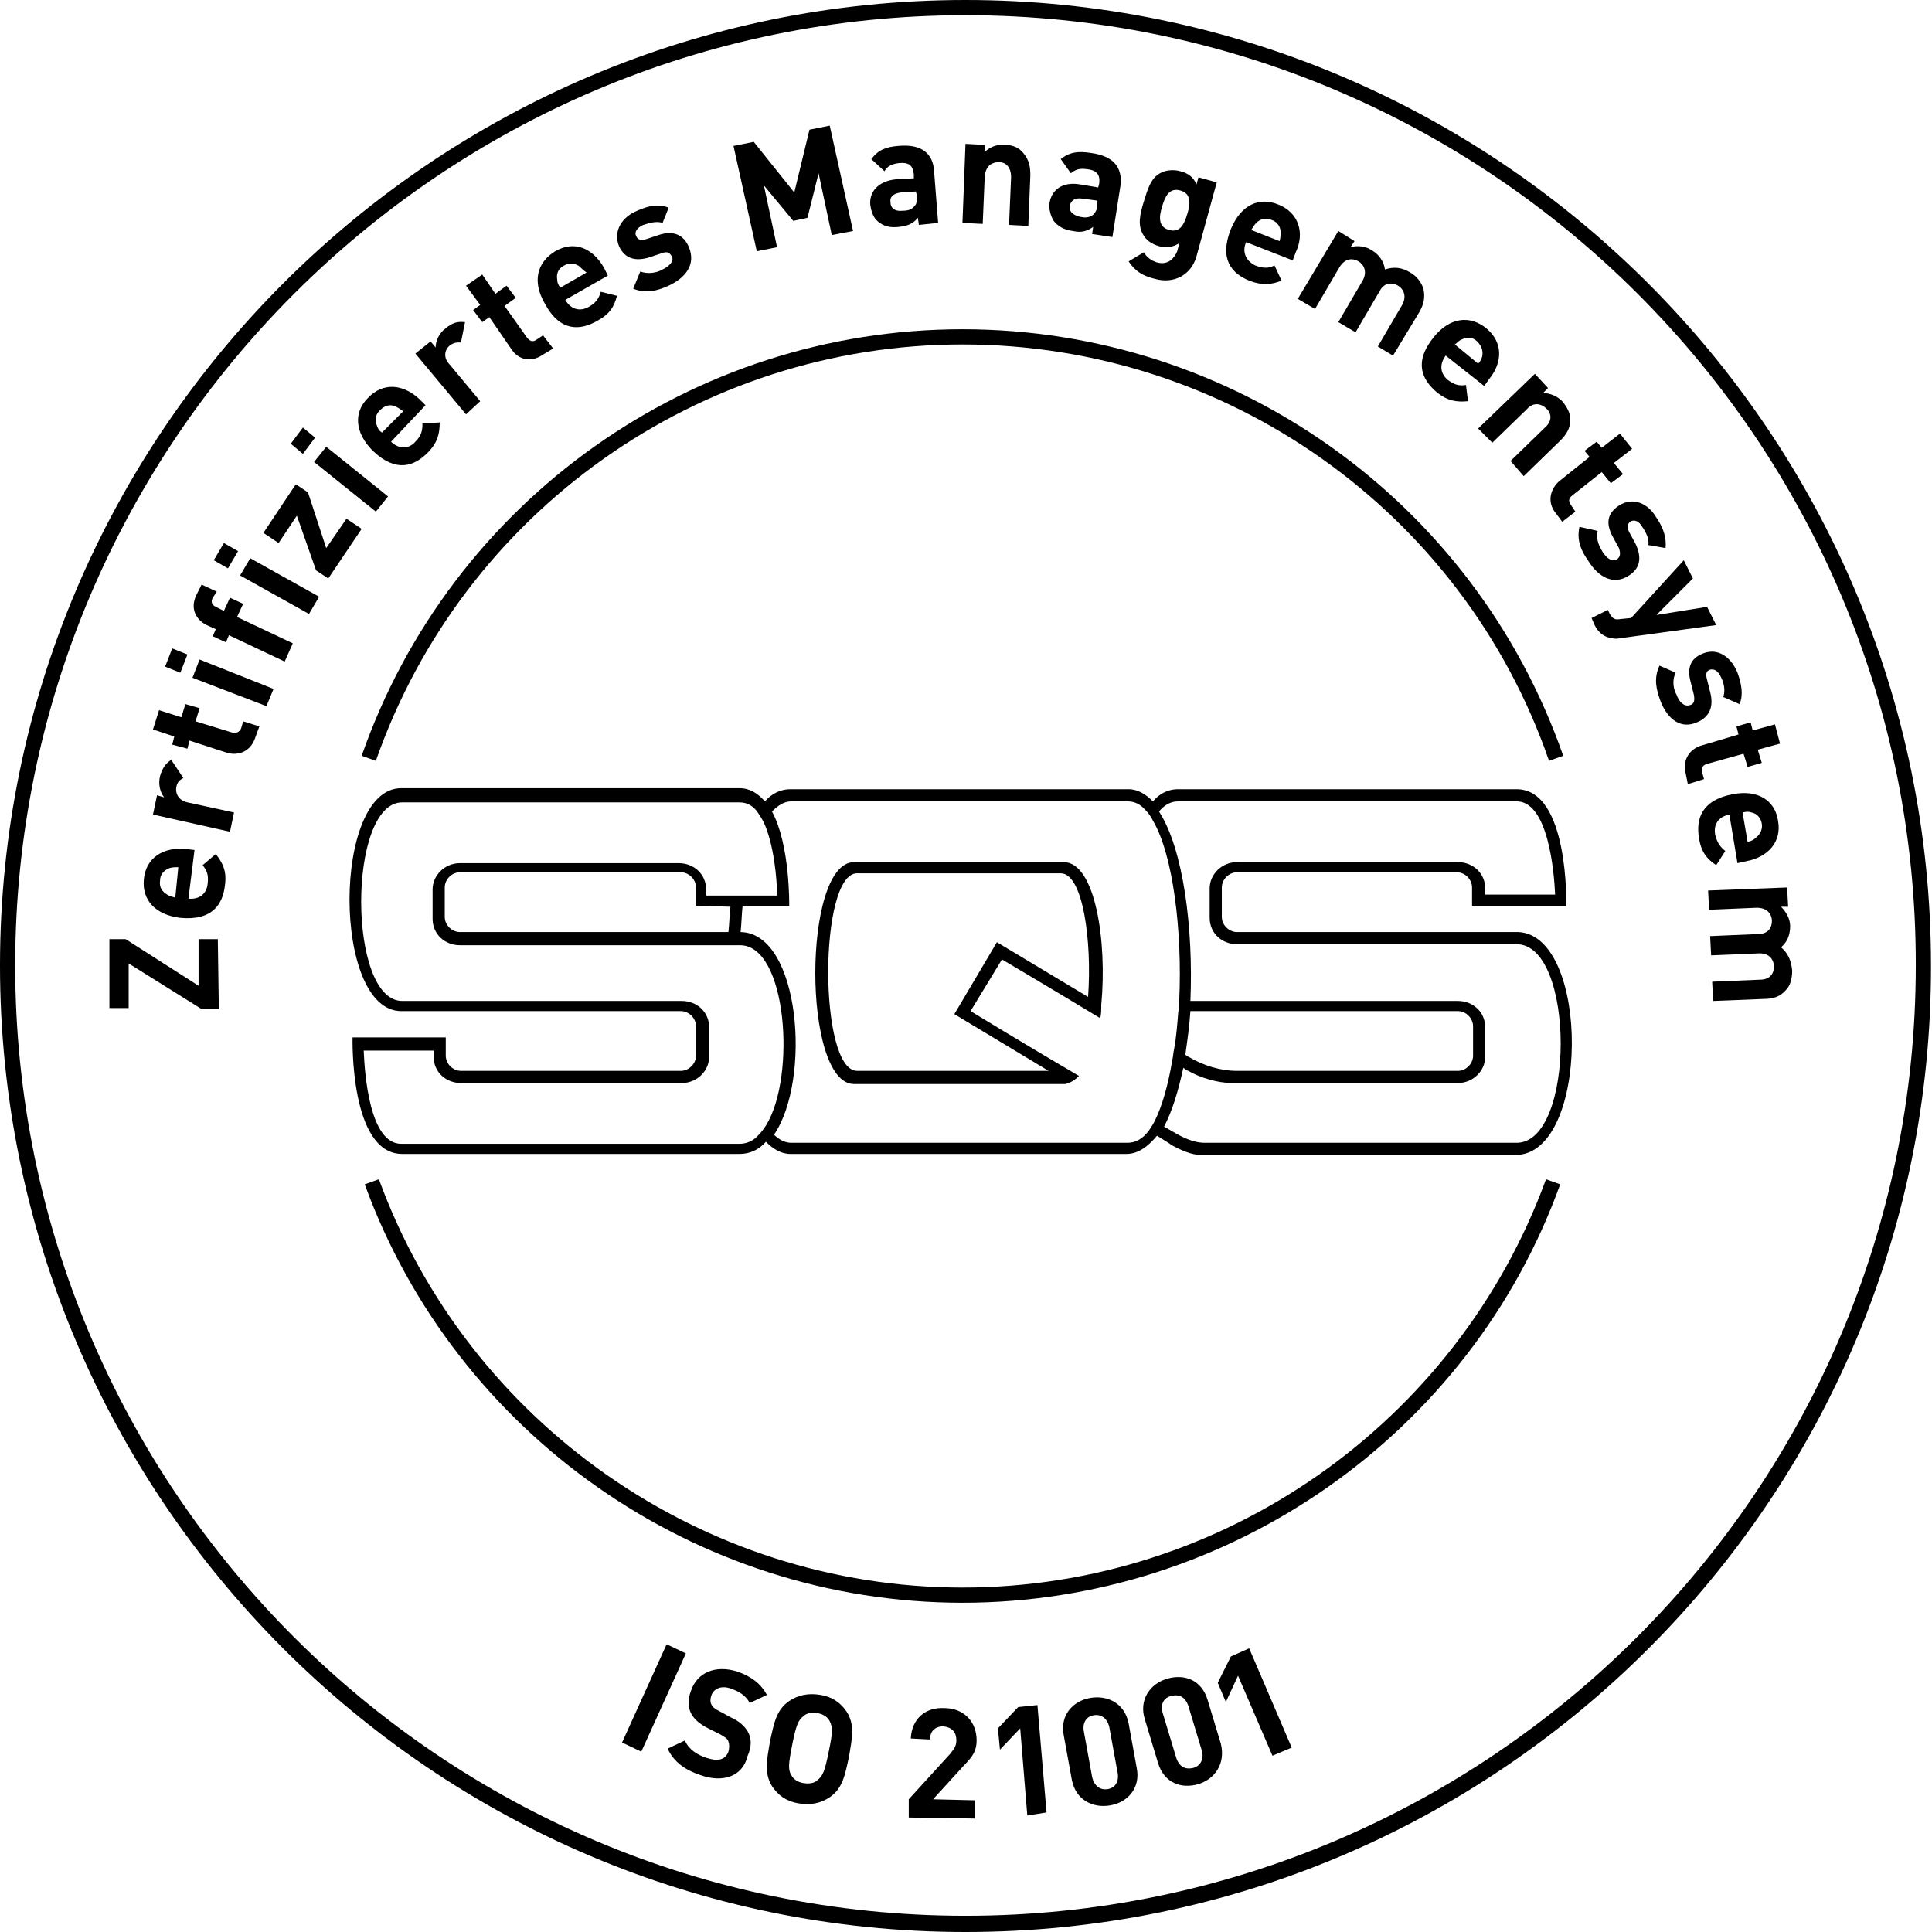 <?xml version="1.0" encoding="utf-8"?>
<!-- Generator: Adobe Illustrator 26.1.0, SVG Export Plug-In . SVG Version: 6.00 Build 0)  -->
<svg version="1.1" id="Ebene_1" xmlns="http://www.w3.org/2000/svg" xmlns:xlink="http://www.w3.org/1999/xlink" x="0px" y="0px"
	 viewBox="0 0 190.7 190.7" style="enable-background:new 0 0 190.7 190.7;" xml:space="preserve">
<g>
	<path d="M95.3,190.7C42.8,190.7,0,147.9,0,95.3C0,42.8,42.8,0,95.3,0c52.6,0,95.3,42.8,95.3,95.3
		C190.7,147.9,147.9,190.7,95.3,190.7z M95.3,1.5C43.6,1.5,1.5,43.6,1.5,95.3c0,51.7,42.1,93.8,93.8,93.8
		c51.7,0,93.8-42.1,93.8-93.8C189.2,43.6,147.1,1.5,95.3,1.5z"/>
</g>
<g>
	<g>
		<path d="M105,85.1H84.3c-5.1,0-5.1,21.9,0,21.9H105c0.1,0,0.3,0,0.4-0.1c0.4-0.1,0.7-0.3,1.1-0.7c-5.3-3.1-10.7-6.4-10.7-6.4l0,0
			c0,0,0,0,0,0l3.1-5.1c0,0,4.9,2.9,9.7,5.8c0.1-0.4,0.1-0.8,0.1-1.3C109.3,92.9,108.1,85.1,105,85.1z M107.4,98.4
			C107.4,98.5,107.4,98.5,107.4,98.4c-4.5-2.7-9-5.4-9-5.4h0l-4.2,7.1l0,0c0,0,4.5,2.7,9.3,5.6H84.6c-3.8,0-3.8-19.5,0-19.5h20.1
			C106.9,86.2,107.8,92.9,107.4,98.4z M149.9,92c-0.1,0-0.1,0-0.2,0c0,0,0,0,0,0h0c0,0,0,0,0,0l-27.6,0c-0.8,0-1.5-0.7-1.5-1.5v-2.9
			c0-0.8,0.7-1.5,1.5-1.5h21.7c0.8,0,1.5,0.7,1.5,1.5v1.8h0.1v0l9.2,0c0,0,0.3-11.5-4.9-11.5h0c0,0,0,0,0,0h-33.4
			c-1.1,0-1.9,0.5-2.5,1.2c-0.7-0.7-1.5-1.2-2.4-1.2H78c-0.9,0-1.8,0.4-2.5,1.2c-0.7-0.8-1.5-1.3-2.5-1.3H39.6c-6.8,0-6.8,22,0,22
			l27.6,0c0.8,0,1.5,0.7,1.5,1.5v2.9c0,0.8-0.7,1.5-1.5,1.5H45.5c-0.8,0-1.5-0.7-1.5-1.5v-1.8l-9.2,0c0,0-0.3,11.5,4.9,11.5H73
			c1,0,1.9-0.4,2.6-1.2c0.7,0.7,1.5,1.2,2.4,1.2h33.2c1.1,0,2.1-0.7,3-1.8c0.8,0.5,1.3,0.8,1.4,0.9c0.9,0.5,2,1,2.9,1
			c0.2,0,1.3,0,3,0v0h28.1C156.9,114,157,92.4,149.9,92z M75.6,111.1c-0.2,0.3-0.4,0.6-0.7,0.9c-0.5,0.6-1.2,0.9-1.9,0.9H39.6
			c-3.1,0-3.6-6.8-3.7-9.2h6.9v0.6c0,1.5,1.2,2.6,2.7,2.6h21.8c1.5,0,2.7-1.2,2.7-2.6v-2.9c0-1.5-1.2-2.6-2.7-2.6l-27.6,0
			c-5.4,0-5.4-19.6,0-19.6H73c0.8,0,1.4,0.4,1.8,1c0.2,0.3,0.4,0.6,0.6,1c1,2.2,1.3,5.6,1.3,7.2h-7v-0.6c0-1.5-1.2-2.6-2.7-2.6H45.4
			c-1.5,0-2.7,1.2-2.7,2.6v2.9c0,1.5,1.2,2.6,2.7,2.6l27.6,0h0C77.7,93.2,78.6,106.3,75.6,111.1z M72.1,89.5
			C72,90.3,72,91.1,71.9,92l-26.5,0c-0.8,0-1.5-0.7-1.5-1.5v-2.9c0-0.8,0.7-1.5,1.5-1.5h21.8c0.8,0,1.5,0.7,1.5,1.5v1.8L72.1,89.5z
			 M114,110.6c-0.2,0.4-0.4,0.7-0.6,1c-0.6,0.8-1.3,1.2-2.1,1.2H78.1c-0.6,0-1.2-0.3-1.7-0.8c3.7-5.4,2.6-19.9-3.3-20
			c0.1-0.9,0.1-1.7,0.2-2.6l4.6,0c0,0,0.1-6-1.7-9.3c0.6-0.6,1.2-1,1.9-1h33.2c0.7,0,1.3,0.3,1.8,0.9c0.3,0.3,0.5,0.6,0.7,1
			c2,3.4,2.9,10.9,2.6,17.7c0,0.4,0,0.8-0.1,1.2c-0.1,1.3-0.2,2.5-0.4,3.6c-0.1,0.4-0.1,0.8-0.2,1.2
			C115.3,107.1,114.7,109.2,114,110.6z M149.7,112.8h-28h-2.8c-0.8,0-1.7-0.3-2.6-0.8c-0.2-0.1-0.7-0.4-1.4-0.8
			c0.8-1.5,1.4-3.5,1.9-5.8c0.3,0.2,0.4,0.3,0.5,0.3c1,0.6,2.8,1.2,4.3,1.2c0,0,0.1,0,0.2,0v0h22.1c1.5,0,2.7-1.2,2.7-2.6v-2.9
			c0-1.5-1.2-2.6-2.7-2.6h-26.4c0.3-7.2-0.7-15-3.1-18.7c0.5-0.6,1.1-1,1.9-1h33.4c3.1,0,3.7,6.9,3.8,9.2h-6.9v-0.6
			c0-1.5-1.2-2.6-2.7-2.6h-21.8c-1.5,0-2.7,1.2-2.7,2.6v2.9c0,1.5,1.2,2.6,2.7,2.6l27.6,0C155.5,93.2,155.5,112.8,149.7,112.8z
			 M117,104.1c0.2-1.4,0.4-2.8,0.5-4.3l26.4,0c0.8,0,1.5,0.7,1.5,1.5v2.9c0,0.8-0.7,1.5-1.5,1.5c0,0-19.8,0-21.8,0
			c-1.6,0-3.3-0.5-4.8-1.4C117.2,104.3,117.1,104.2,117,104.1z"/>
	</g>
</g>
<g>
	<g>
		<path d="M152.9,75.1C144.4,50.5,121.1,34,95,34C69,34,45.7,50.5,37.1,75.1l-1.4-0.5C44.5,49.4,68.3,32.5,95,32.5
			c26.7,0,50.5,16.9,59.3,42.1L152.9,75.1z"/>
	</g>
	<g>
		<path d="M95,158.2c-26.3,0-50-16.6-59-41.3l1.4-0.5c8.8,24.1,32,40.3,57.6,40.3c25.7,0,48.8-16.2,57.6-40.3l1.4,0.5
			C145.1,141.6,121.3,158.2,95,158.2z"/>
	</g>
</g>
<g>
	<path d="M21.6,99.6l-1.7,0l-7.2-4.5l0,4.4l-1.9,0l0-6.8l1.6,0l7.2,4.6l0-4.6l1.9,0L21.6,99.6z"/>
	<path d="M18.6,88.7c1,0.1,1.8-0.4,1.9-1.5c0.1-0.9-0.1-1.3-0.5-1.8l1.3-1.1c0.7,0.9,1.1,1.7,0.9,3.1c-0.2,1.8-1.2,3.5-4.4,3.2
		c-2.5-0.3-3.8-1.8-3.6-3.8c0.2-2.2,2-3.2,4.1-3l0.9,0.1L18.6,88.7z M16.7,85.7c-0.5,0.2-0.9,0.6-0.9,1.2c-0.1,0.7,0.2,1.1,0.7,1.4
		c0.3,0.2,0.5,0.2,0.8,0.3l0.3-3C17.2,85.6,17,85.6,16.7,85.7z"/>
	<path d="M18.1,76.8c-0.4,0.2-0.6,0.4-0.7,0.9c-0.1,0.6,0.2,1.3,1.1,1.5l4.6,1l-0.4,1.9l-7.6-1.7l0.4-1.9l0.7,0.2
		c-0.4-0.5-0.6-1.3-0.4-2.1c0.2-0.7,0.5-1.2,1.1-1.6L18.1,76.8z"/>
	<path d="M25.2,72.8c-0.5,1.5-1.8,1.8-2.8,1.5l-3.7-1.2l-0.2,0.8L17,73.5l0.2-0.8L15.1,72l0.6-1.9l2.2,0.7l0.4-1.3l1.4,0.4l-0.4,1.3
		l3.6,1.1c0.4,0.1,0.7,0,0.9-0.4l0.2-0.7l1.6,0.5L25.2,72.8z"/>
	<path d="M17.8,66.4l-1.5-0.6L17,64l1.5,0.6L17.8,66.4z M26.3,69.7L19,66.9l0.7-1.8l7.3,2.9L26.3,69.7z"/>
	<path d="M23.4,60.9l5.5,2.6l-0.8,1.8l-5.5-2.6l-0.3,0.7l-1.3-0.6l0.3-0.7l-0.9-0.4c-1-0.5-1.7-1.6-1-3l0.5-1l1.5,0.7L21,59
		c-0.2,0.4-0.1,0.7,0.3,0.9l0.8,0.4l0.6-1.3l1.3,0.6L23.4,60.9z"/>
	<path d="M22.5,56.1l-1.4-0.8l1-1.7l1.4,0.8L22.5,56.1z M30.5,60.6l-6.8-3.8l1-1.7l6.8,3.8L30.5,60.6z"/>
	<path d="M32.4,57.1l-1.2-0.8l-1.9-5.4l-1.8,2.7l-1.5-1l3.2-4.8l1.2,0.8l1.8,5.5l2-2.9l1.5,1L32.4,57.1z"/>
	<path d="M29.9,44.8l-1.2-1l1.2-1.6l1.2,1L29.9,44.8z M37.1,50.5L31,45.6l1.2-1.5l6.1,4.9L37.1,50.5z"/>
	<path d="M38.6,43.6c0.7,0.7,1.7,0.8,2.4,0c0.6-0.6,0.7-1.1,0.7-1.8l1.7-0.1c0,1.1-0.2,2-1.2,3c-1.3,1.3-3.1,2-5.4-0.2
		c-1.8-1.8-1.9-3.8-0.5-5.2c1.5-1.6,3.5-1.4,5.1,0.1l0.6,0.6L38.6,43.6z M39,40.1c-0.5-0.2-1-0.1-1.5,0.4s-0.5,1-0.3,1.5
		c0.1,0.3,0.2,0.5,0.5,0.7l2.1-2.1C39.4,40.3,39.2,40.2,39,40.1z"/>
	<path d="M45.5,33.8c-0.4,0-0.7,0-1.1,0.3c-0.5,0.4-0.7,1.2,0,1.9l3,3.6L46,40.9l-5-6l1.5-1.2l0.5,0.6c0-0.6,0.3-1.4,1-1.9
		c0.6-0.5,1.1-0.7,1.9-0.6L45.5,33.8z"/>
	<path d="M53.6,35c-1.3,0.9-2.5,0.4-3.1-0.5l-2.2-3.2l-0.7,0.5l-0.9-1.2l0.7-0.5L46,28.2l1.6-1.1l1.3,1.9l1.1-0.8l0.9,1.2l-1.1,0.8
		l2.2,3.1c0.3,0.4,0.6,0.5,1,0.2l0.6-0.4l1,1.3L53.6,35z"/>
	<path d="M55.8,29.6c0.5,0.9,1.4,1.2,2.3,0.7c0.7-0.4,1-0.8,1.2-1.5l1.6,0.4c-0.3,1.1-0.7,1.8-2,2.5c-1.6,0.9-3.6,1.1-5.1-1.7
		c-1.3-2.2-0.8-4.1,1-5.2c1.9-1.1,3.7-0.3,4.8,1.6l0.4,0.8L55.8,29.6z M57.2,26.3c-0.4-0.3-1-0.4-1.5-0.1c-0.6,0.3-0.8,0.8-0.7,1.4
		c0,0.3,0.1,0.5,0.3,0.8l2.6-1.5C57.6,26.7,57.4,26.5,57.2,26.3z"/>
	<path d="M66,28.2c-1.1,0.5-2.2,0.8-3.5,0.3l0.7-1.7c0.8,0.3,1.7,0.1,2.2-0.2c0.6-0.3,1.2-0.8,0.9-1.3c-0.2-0.4-0.5-0.5-1-0.3
		l-1.2,0.4c-1.3,0.4-2.4,0.2-3-1.1c-0.6-1.5,0.3-2.9,1.8-3.5c1.1-0.5,2.1-0.7,3.1-0.3L65.4,22c-0.6-0.2-1.3,0-1.9,0.2
		c-0.7,0.3-0.9,0.8-0.7,1.1c0.1,0.3,0.4,0.5,1,0.3l1.2-0.4c1.5-0.5,2.5,0,3,1.2C68.7,26.1,67.7,27.4,66,28.2z"/>
	<path d="M82.1,23.2l-1.3-6.1l-1.1,4.4l-1.4,0.3l-2.9-3.5l1.3,6.1l-2,0.4l-2.3-10.4l2-0.4l4,5l1.5-6.2l2-0.4l2.3,10.4L82.1,23.2z"/>
	<path d="M90.7,22.2l-0.1-0.7c-0.5,0.6-1,0.8-1.9,0.9c-0.9,0.1-1.5-0.1-2-0.5c-0.5-0.4-0.7-1-0.8-1.7c-0.1-1.2,0.7-2.3,2.5-2.5
		l1.8-0.1l0-0.4c-0.1-0.9-0.5-1.2-1.5-1.1c-0.7,0.1-1.1,0.3-1.4,0.8L86,15.7c0.7-0.9,1.4-1.2,2.7-1.3c2.2-0.2,3.4,0.7,3.5,2.5
		l0.4,5.1L90.7,22.2z M90.4,18.9L88.9,19c-0.7,0.1-1.1,0.4-1,1c0,0.5,0.4,0.9,1.2,0.8c0.5,0,0.9-0.1,1.2-0.5c0.2-0.2,0.2-0.5,0.2-1
		L90.4,18.9z"/>
	<path d="M99.6,22.2l0.2-4.7c0-1.1-0.6-1.5-1.2-1.5s-1.3,0.3-1.4,1.4L97,22.1L95,22l0.3-7.8l1.9,0.1l0,0.7c0.5-0.5,1.3-0.8,2-0.7
		c0.8,0,1.4,0.3,1.8,0.8c0.6,0.7,0.7,1.4,0.7,2.2l-0.2,5L99.6,22.2z"/>
	<path d="M107.8,23.1l0.1-0.7c-0.6,0.4-1.1,0.6-2,0.4c-0.9-0.1-1.5-0.5-1.9-1c-0.3-0.5-0.5-1.2-0.4-1.8c0.2-1.2,1.2-2.1,3-1.8
		l1.8,0.3l0.1-0.4c0.1-0.8-0.2-1.3-1.2-1.4c-0.7-0.1-1.1,0-1.6,0.4l-1-1.4c0.9-0.7,1.7-0.8,3-0.6c2.2,0.3,3.1,1.4,2.9,3.2l-0.8,5.1
		L107.8,23.1z M108.3,19.8l-1.5-0.2c-0.7-0.1-1.1,0.2-1.2,0.7c-0.1,0.5,0.2,0.9,1,1.1c0.5,0.1,0.9,0.1,1.3-0.2
		c0.2-0.2,0.4-0.5,0.4-0.9L108.3,19.8z"/>
	<path d="M113.9,27.5c-1.2-0.3-1.9-0.8-2.5-1.7l1.5-0.9c0.3,0.5,0.7,0.8,1.3,1c1.1,0.3,1.7-0.4,2-1.1l0.2-0.8
		c-0.6,0.4-1.3,0.5-2,0.3s-1.3-0.6-1.6-1.2c-0.5-0.9-0.3-1.9,0.1-3.2s0.7-2.3,1.6-2.8c0.5-0.3,1.3-0.4,2-0.2
		c0.8,0.2,1.3,0.6,1.6,1.3l0.2-0.7l1.8,0.5l-2,7.3C117.6,27.1,115.9,28.1,113.9,27.5z M116.5,18.8c-1.1-0.3-1.5,0.6-1.8,1.6
		c-0.3,1-0.4,2,0.7,2.3c1.1,0.3,1.5-0.6,1.8-1.6C117.5,20.1,117.6,19.1,116.5,18.8z"/>
	<path d="M123,23.9c-0.4,0.9-0.1,1.8,0.9,2.3c0.8,0.3,1.3,0.3,1.9,0l0.7,1.5c-1,0.4-1.9,0.5-3.2,0c-1.7-0.7-3-2.1-1.8-5.1
		c1-2.4,2.8-3.2,4.7-2.4c2,0.8,2.6,2.8,1.7,4.7l-0.3,0.8L123,23.9z M126.4,22.9c0-0.5-0.3-1-0.9-1.2c-0.6-0.2-1.1-0.1-1.5,0.3
		c-0.2,0.2-0.3,0.4-0.5,0.7l2.8,1.1C126.4,23.5,126.4,23.2,126.4,22.9z"/>
	<path d="M136,34.2l2.4-4.1c0.5-0.9,0.1-1.6-0.4-1.9c-0.5-0.3-1.3-0.4-1.8,0.5l-2.4,4.1l-1.7-1l2.4-4.1c0.5-0.9,0.1-1.6-0.4-1.9
		c-0.5-0.3-1.3-0.4-1.9,0.6l-2.4,4.1l-1.7-1l4-6.7l1.6,1l-0.4,0.6c0.7-0.2,1.5-0.1,2.1,0.3c0.7,0.4,1.2,1.1,1.3,1.9
		c0.9-0.3,1.7-0.2,2.5,0.3c0.7,0.4,1.1,1,1.3,1.6c0.2,0.9,0,1.6-0.4,2.3l-2.6,4.3L136,34.2z"/>
	<path d="M142.7,35.1c-0.6,0.8-0.6,1.7,0.2,2.4c0.7,0.5,1.1,0.6,1.8,0.5l0.2,1.6c-1.1,0.1-2,0-3.1-0.9c-1.4-1.2-2.3-2.9-0.3-5.4
		c1.6-2,3.6-2.2,5.2-0.9c1.7,1.4,1.6,3.4,0.3,5l-0.5,0.7L142.7,35.1z M146.3,35.2c0.1-0.5,0-1-0.5-1.5s-1.1-0.4-1.5-0.2
		c-0.3,0.1-0.4,0.3-0.7,0.5l2.3,1.9C146.1,35.7,146.2,35.5,146.3,35.2z"/>
	<path d="M149.1,45.5l3.4-3.3c0.8-0.7,0.6-1.5,0.1-1.9c-0.4-0.4-1.2-0.7-1.9,0.1l-3.4,3.3l-1.4-1.4l5.6-5.4l1.3,1.4l-0.5,0.5
		c0.7,0,1.4,0.3,1.9,0.8c0.5,0.6,0.8,1.2,0.8,1.8c0,0.9-0.4,1.5-1,2.1l-3.6,3.5L149.1,45.5z"/>
	<path d="M153.6,50.7c-1-1.2-0.5-2.5,0.3-3.2l3-2.4l-0.5-0.6l1.2-0.9l0.5,0.6l1.8-1.4l1.2,1.5l-1.8,1.4l0.9,1.1l-1.2,0.9l-0.9-1.1
		l-2.9,2.3c-0.4,0.3-0.4,0.6-0.1,1l0.4,0.6l-1.3,1L153.6,50.7z"/>
	<path d="M156.8,55.4c-0.7-1-1.2-2-0.9-3.4l1.8,0.4c-0.2,0.9,0.2,1.6,0.5,2.1c0.4,0.6,0.9,1,1.4,0.7c0.3-0.2,0.4-0.5,0.2-1.1
		l-0.6-1.1c-0.7-1.3-0.6-2.3,0.6-3.1c1.4-0.9,2.9-0.2,3.7,1.2c0.7,1,1,2,0.9,3l-1.7-0.3c0.1-0.6-0.2-1.2-0.6-1.8
		c-0.4-0.7-0.9-0.7-1.2-0.5c-0.2,0.2-0.4,0.4-0.1,1l0.6,1.1c0.7,1.4,0.5,2.5-0.6,3.2C159.3,57.8,157.8,57,156.8,55.4z"/>
	<path d="M159.9,63c-0.5,0.1-0.8,0-1.2-0.1c-0.6-0.2-1-0.6-1.3-1.2l-0.3-0.7l1.6-0.8l0.2,0.4c0.3,0.5,0.5,0.6,1.1,0.5l1-0.1l5.2-5.7
		l0.9,1.8l-3.6,3.6l5-0.8l0.9,1.8L159.9,63z"/>
	<path d="M163.9,69.2c-0.4-1.1-0.7-2.2-0.1-3.5l1.6,0.7c-0.4,0.8-0.2,1.7,0.1,2.2c0.2,0.6,0.7,1.2,1.3,1c0.4-0.1,0.5-0.4,0.4-1
		l-0.3-1.2c-0.4-1.4-0.1-2.4,1.2-2.9c1.5-0.6,2.8,0.4,3.4,1.9c0.4,1.1,0.6,2.2,0.2,3.1l-1.6-0.7c0.2-0.6,0.1-1.3-0.2-1.9
		c-0.3-0.7-0.7-0.9-1.1-0.8c-0.3,0.1-0.5,0.3-0.3,1l0.3,1.2c0.4,1.5-0.1,2.5-1.3,3C165.9,72,164.6,71,163.9,69.2z"/>
	<path d="M166.4,76.4c-0.4-1.5,0.5-2.5,1.5-2.8l3.7-1.1l-0.2-0.8l1.4-0.4l0.2,0.8l2.2-0.6l0.5,1.9l-2.2,0.6l0.4,1.3l-1.4,0.4
		l-0.4-1.3l-3.6,1c-0.4,0.1-0.6,0.4-0.5,0.8l0.2,0.7l-1.6,0.5L166.4,76.4z"/>
	<path d="M170.7,80.4c-1,0.2-1.6,0.9-1.4,2c0.2,0.8,0.5,1.2,1,1.6l-0.9,1.4c-0.9-0.6-1.5-1.3-1.7-2.7c-0.3-1.8,0.2-3.7,3.3-4.3
		c2.5-0.5,4.2,0.6,4.5,2.6c0.4,2.1-1,3.6-3.1,4l-0.9,0.2L170.7,80.4z M173.3,82.7c0.4-0.3,0.7-0.8,0.6-1.4c-0.1-0.6-0.5-1-1-1.1
		c-0.3-0.1-0.5-0.1-0.9,0l0.5,2.9C172.9,83,173.1,82.9,173.3,82.7z"/>
	<path d="M169,96.9l4.7-0.2c1.1,0,1.4-0.7,1.4-1.3c0-0.6-0.4-1.3-1.4-1.3l-4.8,0.2l-0.1-1.9l4.7-0.2c1.1,0,1.4-0.7,1.4-1.3
		c0-0.6-0.4-1.3-1.5-1.3l-4.7,0.2l-0.1-1.9l7.8-0.3l0.1,1.9l-0.7,0c0.5,0.5,0.9,1.2,0.9,1.9c0,0.9-0.3,1.6-0.9,2.1
		c0.7,0.6,1,1.3,1.1,2.3c0,0.8-0.2,1.5-0.6,1.9c-0.6,0.7-1.3,0.9-2.2,0.9l-5,0.2L169,96.9z"/>
</g>
<g>
	<path d="M61.4,172l4.4-9.7l1.9,0.9l-4.4,9.7L61.4,172z"/>
	<path d="M69.1,175.2c-1.5-0.5-2.6-1.3-3.2-2.6l1.7-0.8c0.4,0.9,1.2,1.4,2.1,1.7c1.2,0.4,1.9,0.2,2.2-0.6c0.1-0.4,0.1-0.7,0-1
		c-0.1-0.3-0.3-0.4-0.8-0.7l-1.2-0.6c-0.8-0.4-1.4-0.9-1.7-1.5c-0.3-0.6-0.3-1.4,0-2.2c0.6-1.8,2.4-2.6,4.6-1.9
		c1.4,0.5,2.3,1.2,2.9,2.3l-1.7,0.8c-0.4-0.8-1.2-1.2-1.8-1.4c-1-0.4-1.8,0-2,0.7c-0.1,0.3-0.1,0.6,0,0.8c0.1,0.3,0.4,0.5,0.8,0.7
		l1.1,0.6c0.9,0.4,1.4,0.9,1.7,1.4c0.4,0.7,0.4,1.5,0,2.4C73.3,175.4,71.3,176,69.1,175.2z"/>
	<path d="M81.9,177.4c-0.9,0.6-1.9,0.8-3.1,0.6c-1.2-0.2-2-0.8-2.6-1.7c-0.8-1.3-0.5-2.6-0.2-4.4c0.4-1.8,0.6-3.1,1.9-4
		c0.9-0.6,1.9-0.8,3.1-0.6c1.2,0.2,2,0.8,2.6,1.7c0.8,1.3,0.5,2.6,0.2,4.4C83.4,175.2,83.2,176.5,81.9,177.4z M81.9,169.9
		c-0.2-0.4-0.6-0.7-1.2-0.8c-0.6-0.1-1.1,0-1.4,0.3c-0.5,0.4-0.7,0.8-1.1,2.8c-0.4,2-0.4,2.5-0.1,3c0.2,0.4,0.6,0.7,1.2,0.8
		c0.6,0.1,1.1,0,1.4-0.3c0.5-0.4,0.7-0.8,1.1-2.8C82.2,171,82.2,170.5,81.9,169.9z"/>
	<path d="M89.7,179.4l0-1.8l4.1-4.5c0.4-0.5,0.6-0.8,0.6-1.3c0-0.8-0.4-1.3-1.3-1.4c-0.6,0-1.3,0.3-1.3,1.3l-1.9-0.1
		c0.1-2,1.5-3.1,3.3-3c1.9,0,3.2,1.3,3.2,3.2c0,1-0.4,1.6-1.2,2.4l-3.1,3.4l4.1,0.1l0,1.8L89.7,179.4z"/>
	<path d="M101.4,179.2l-0.7-8.6l-2,2.1l-0.2-2.1l2-2.1l1.9-0.2l0.9,10.6L101.4,179.2z"/>
	<path d="M109.6,178.2c-1.7,0.3-3.4-0.5-3.8-2.5l-0.8-4.4c-0.4-2,0.9-3.4,2.6-3.7s3.4,0.5,3.8,2.5l0.8,4.4
		C112.6,176.5,111.3,177.9,109.6,178.2z M109.5,170.5c-0.2-0.9-0.8-1.3-1.5-1.2c-0.8,0.1-1.2,0.8-1,1.7l0.8,4.4
		c0.2,0.9,0.8,1.3,1.5,1.2c0.8-0.1,1.2-0.8,1-1.7L109.5,170.5z"/>
	<path d="M118.3,176.1c-1.7,0.5-3.4-0.1-4-2.1l-1.3-4.3c-0.6-1.9,0.5-3.5,2.2-4c1.7-0.5,3.4,0.1,4,2.1l1.3,4.3
		C121,174.1,119.9,175.6,118.3,176.1z M117.3,168.4c-0.3-0.9-0.9-1.2-1.7-1s-1.1,0.9-0.8,1.8l1.3,4.3c0.3,0.9,0.9,1.2,1.7,1
		c0.7-0.2,1.1-0.9,0.8-1.8L117.3,168.4z"/>
	<path d="M125.6,173.3l-3.4-7.9L121,168l-0.8-1.9l1.3-2.6l1.8-0.8l4.2,9.8L125.6,173.3z"/>
</g>
</svg>
